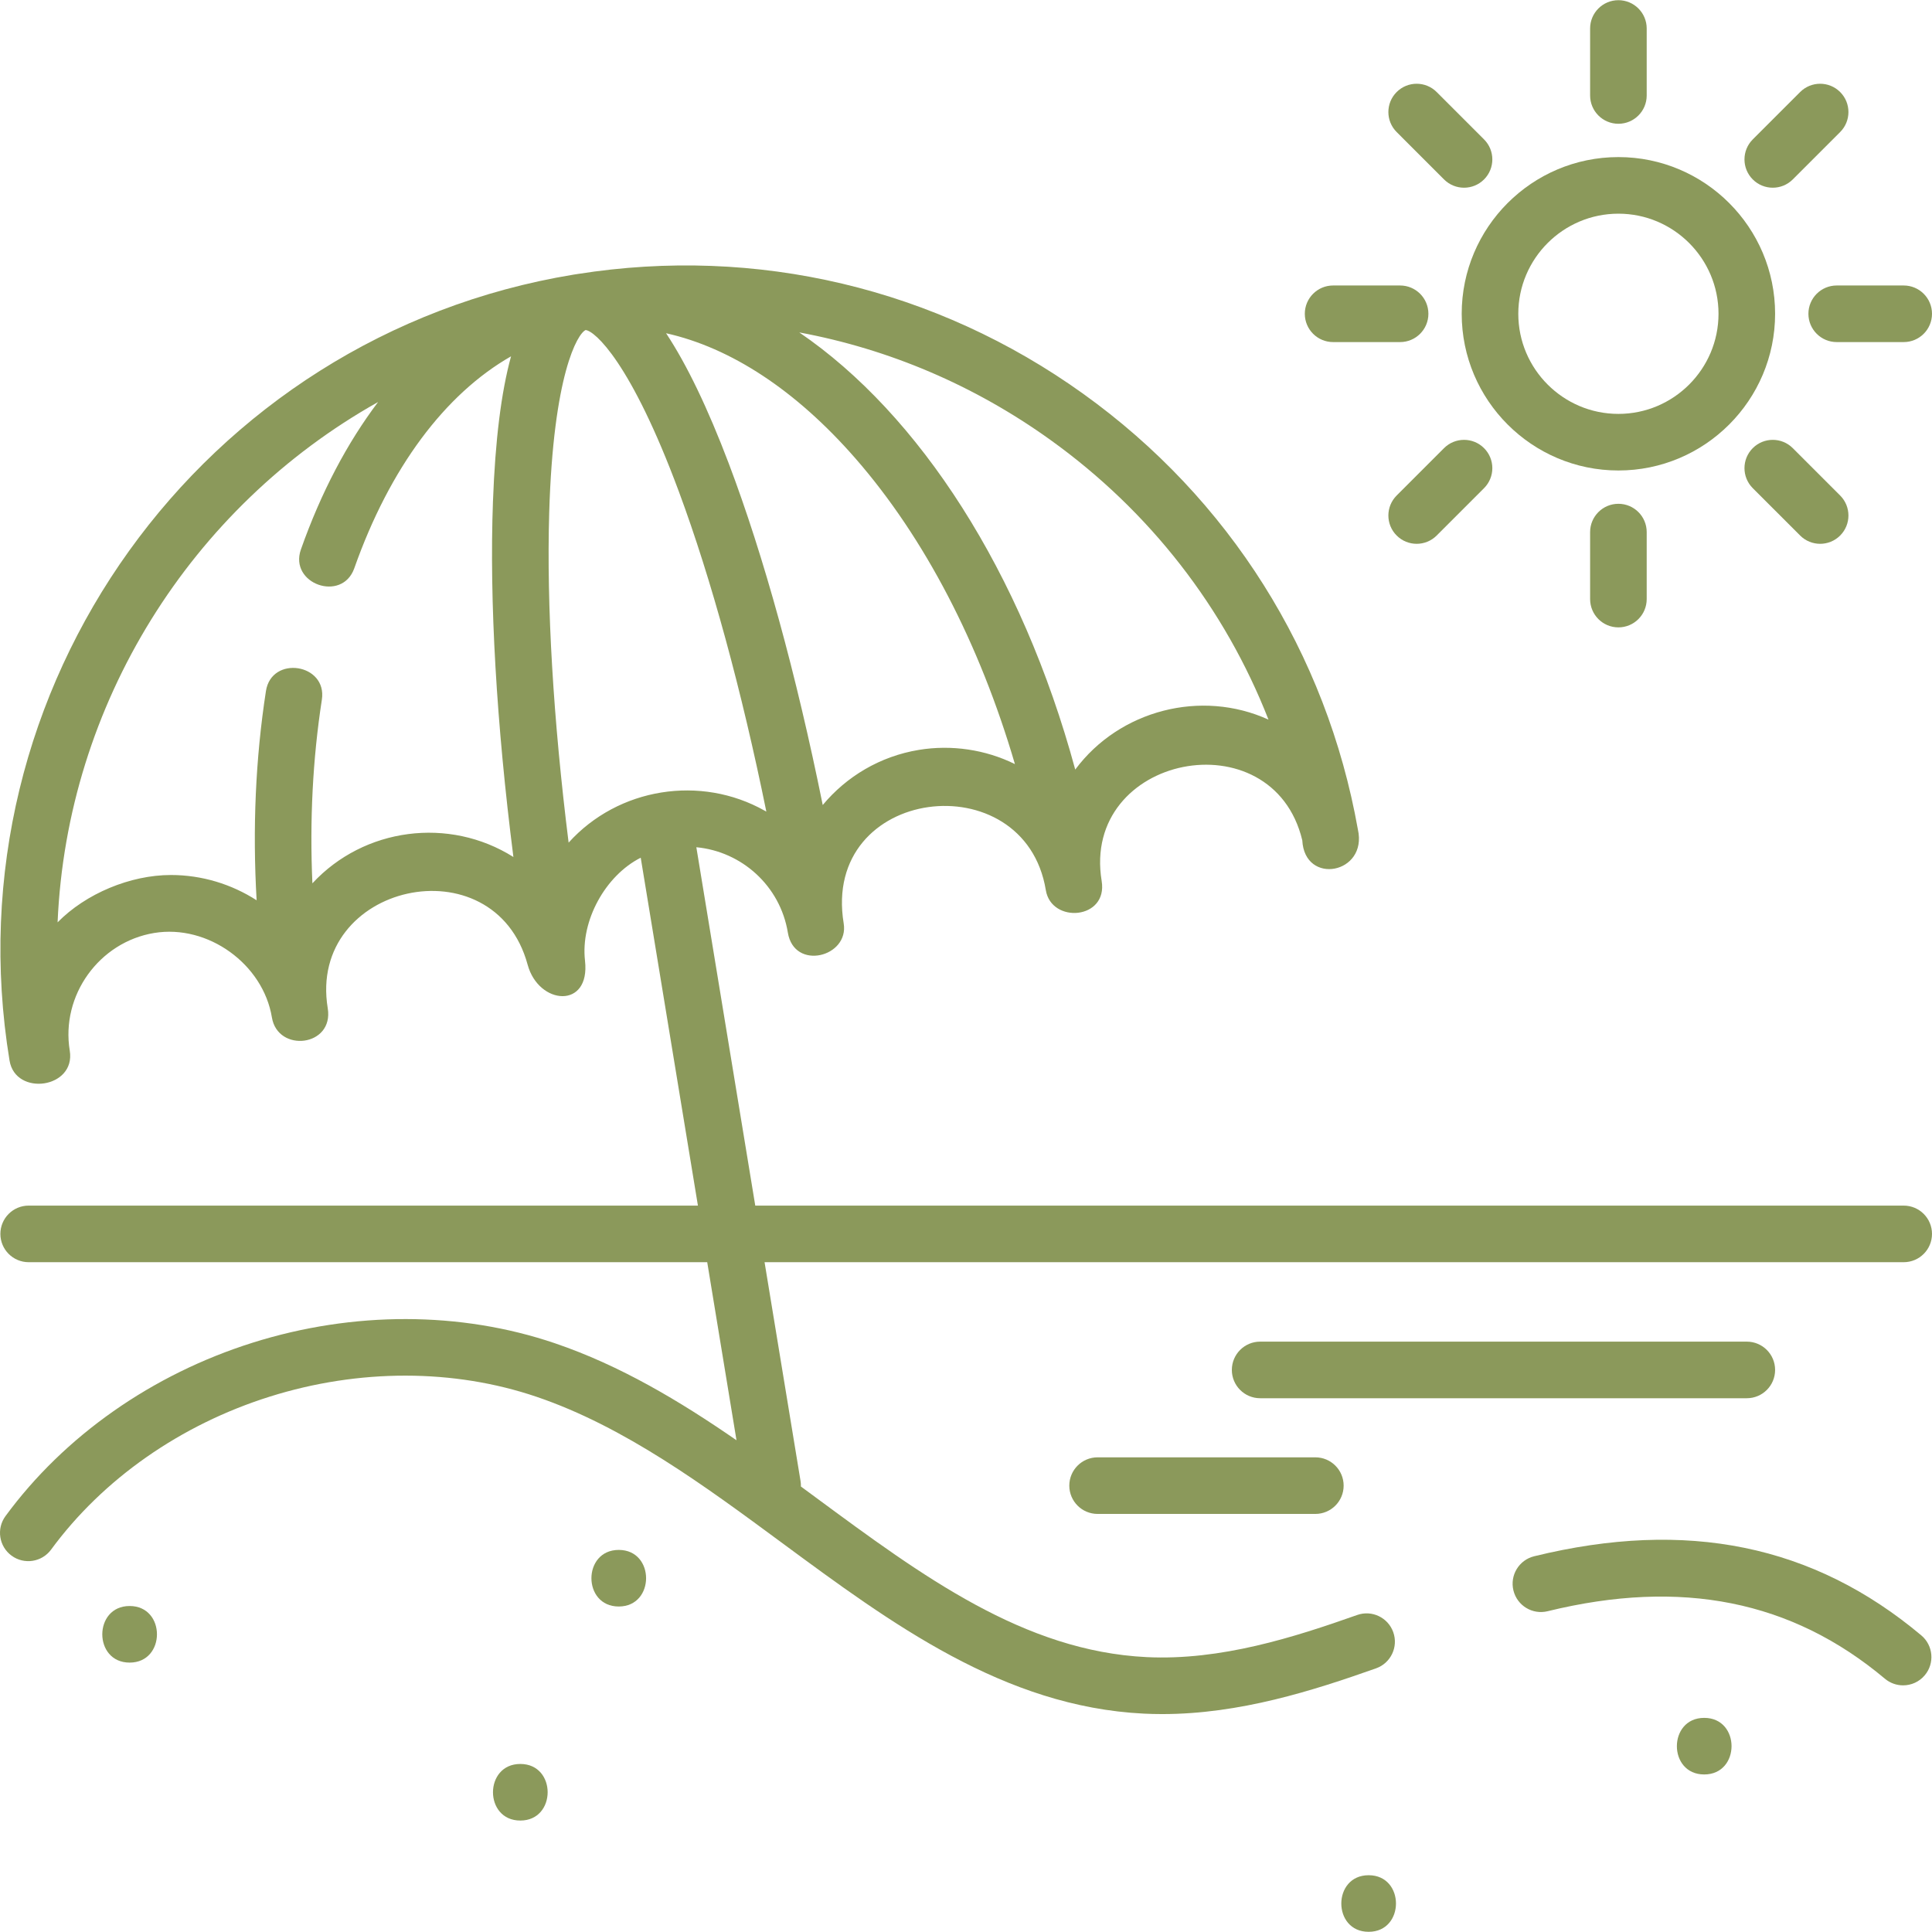 <?xml version="1.0" encoding="UTF-8"?> <svg xmlns="http://www.w3.org/2000/svg" width="512" height="512" viewBox="0 0 512 512" fill="none"><g clip-path="url(#clip0_1702_246)"><path d="M504.501 319.499H200.153L184.538 224.525C196.525 225.652 206.746 234.724 208.788 247.145C210.468 257.353 225.071 253.617 223.585 244.705C217.596 208.298 271.56 201.87 277.155 235.906C278.627 244.851 293.633 243.718 291.954 233.472C286.452 200.016 337.254 189.969 345.118 222.687C345.724 234.734 362.483 231.58 359.859 219.844C351.539 173.062 325.764 132.131 287.083 104.373C248.04 76.356 200.485 65.105 153.063 72.616C153.019 72.622 152.976 72.629 152.95 72.633L152.713 72.669C152.706 72.67 152.698 72.672 152.691 72.673C152.522 72.7 152.353 72.722 152.184 72.75C152.175 72.751 152.166 72.752 152.158 72.754C152.108 72.761 152.051 72.77 152.005 72.777C152.004 72.777 152.002 72.777 152.001 72.778C151.997 72.779 151.994 72.779 151.99 72.78C53.36 88.995 -13.688 182.429 2.529 281.059C4.107 290.659 20.132 288.434 18.486 278.434C16.084 263.82 26.253 249.649 40.867 247.246C55.121 244.901 69.734 255.507 72.055 269.627C73.606 279.052 88.532 277.398 86.854 267.193C81.42 234.144 130.981 223.107 139.827 255.649C142.748 266.409 156.494 267.487 155.032 254.589C153.823 243.975 160.467 232.007 169.798 227.302L184.956 319.498H7.6C3.458 319.498 0.101 322.856 0.101 326.997C0.101 331.138 3.458 334.495 7.6 334.495H187.42L195.179 381.682C180.123 371.283 164.349 361.851 147.042 355.972C122.063 347.487 93.63 347.432 66.982 355.818C40.331 364.203 17.06 380.527 1.455 401.782C-0.996 405.12 -0.276 409.814 3.061 412.264C6.401 414.715 11.093 413.995 13.543 410.657C27.274 391.954 47.851 377.559 71.482 370.123C95.112 362.688 120.235 362.705 142.218 370.172C165.507 378.084 186.728 393.743 207.249 408.887C236.174 430.232 266.085 452.304 303.1 454.129C304.741 454.21 306.373 454.249 308.001 454.249C328.557 454.249 347.934 448.044 364.664 442.128C368.568 440.748 370.614 436.463 369.233 432.559C367.852 428.654 363.567 426.607 359.664 427.99C342.959 433.898 323.497 440.118 303.839 439.151C271.346 437.548 244.537 417.764 216.154 396.819C214.855 395.86 213.552 394.899 212.248 393.94C212.262 393.464 212.234 392.979 212.154 392.491L202.618 334.495H504.501C508.643 334.495 512 331.138 512 326.997C512 322.856 508.643 319.499 504.501 319.499ZM202.653 214.843C185.712 205.29 163.851 208.72 150.69 223.304C146.624 190.795 144.816 160.467 145.546 135.855C146.629 99.282 153.039 88.426 155.196 87.466C155.198 87.466 155.199 87.466 155.201 87.466C157.629 87.704 167.176 95.973 179.906 130.269C188.504 153.437 196.522 182.863 203.088 215.081C202.944 214.999 202.797 214.924 202.653 214.843ZM218.033 213.337C211.049 178.792 202.422 147.335 193.127 122.819C187.567 108.156 181.984 96.562 176.517 88.309C193.687 92.145 210.946 103.442 226.683 121.466C245.015 142.462 259.622 170.609 268.963 202.492C261.14 198.625 252.112 197.314 243.532 198.725C233.153 200.432 224.289 205.826 218.033 213.337ZM336.164 190.711C318.374 182.598 296.687 188.152 284.949 203.944C270.729 151.47 243.566 109.738 211.819 88.097C235.524 92.491 258.171 102.085 278.34 116.558C304.743 135.506 324.592 161.147 336.164 190.711ZM45.294 231.885C34.547 231.885 22.755 236.802 15.262 244.43C17.759 186.573 50.534 134.395 100.197 106.541C92.011 117.373 85.079 130.498 79.748 145.598C76.521 154.74 90.662 159.733 93.891 150.591C103.294 123.959 117.918 104.435 135.431 94.429C132.813 103.978 131.237 116.732 130.638 132.922C129.665 159.225 131.575 191.96 136.057 227.114C119.044 216.39 96.482 219.311 82.789 234.089C82.043 217.381 82.879 201.098 85.296 185.433C86.775 175.852 71.956 173.562 70.475 183.145C67.721 200.985 66.903 219.552 68.009 238.584C61.367 234.321 53.528 231.885 45.294 231.885Z" fill="#8B995B"></path><path d="M428.894 124.683C451.792 124.683 470.421 106.054 470.421 83.156C470.421 60.257 451.793 41.629 428.894 41.629C405.996 41.629 387.367 60.257 387.367 83.156C387.367 106.054 405.997 124.683 428.894 124.683ZM428.894 56.627C443.522 56.627 455.424 68.528 455.424 83.157C455.424 97.786 443.523 109.687 428.894 109.687C414.265 109.687 402.364 97.786 402.364 83.157C402.364 68.528 414.266 56.627 428.894 56.627Z" fill="#8B995B"></path><path d="M428.894 32.801C433.035 32.801 436.393 29.444 436.393 25.303V7.548C436.393 3.407 433.035 0.05 428.894 0.05C424.753 0.05 421.396 3.407 421.396 7.548V25.303C421.396 29.444 424.753 32.801 428.894 32.801Z" fill="#8B995B"></path><path d="M421.396 141.008V158.763C421.396 162.904 424.753 166.261 428.894 166.261C433.035 166.261 436.393 162.904 436.393 158.763V141.008C436.393 136.867 433.035 133.51 428.894 133.51C424.753 133.51 421.396 136.867 421.396 141.008Z" fill="#8B995B"></path><path d="M469.802 49.746C471.721 49.746 473.64 49.014 475.104 47.549L487.659 34.995C490.587 32.066 490.587 27.318 487.659 24.391C484.73 21.462 479.982 21.462 477.055 24.391L464.5 36.945C461.572 39.874 461.572 44.622 464.5 47.549C465.964 49.014 467.884 49.746 469.802 49.746Z" fill="#8B995B"></path><path d="M382.684 118.762L370.13 131.316C367.201 134.245 367.201 138.993 370.13 141.92C371.593 143.384 373.513 144.117 375.432 144.117C377.35 144.117 379.27 143.385 380.734 141.92L393.288 129.366C396.217 126.437 396.217 121.689 393.288 118.762C390.361 115.833 385.613 115.833 382.684 118.762Z" fill="#8B995B"></path><path d="M479.248 83.156C479.248 87.297 482.606 90.654 486.747 90.654H504.501C508.643 90.654 512 87.297 512 83.156C512 79.015 508.643 75.657 504.501 75.657H486.747C482.606 75.657 479.248 79.015 479.248 83.156Z" fill="#8B995B"></path><path d="M353.287 90.654H371.042C375.183 90.654 378.54 87.297 378.54 83.156C378.54 79.015 375.183 75.657 371.042 75.657H353.287C349.146 75.657 345.788 79.015 345.788 83.156C345.788 87.297 349.146 90.654 353.287 90.654Z" fill="#8B995B"></path><path d="M464.5 118.762C461.572 121.69 461.572 126.437 464.5 129.366L477.055 141.92C478.519 143.385 480.438 144.117 482.357 144.117C484.275 144.117 486.195 143.385 487.659 141.92C490.587 138.992 490.587 134.245 487.659 131.316L475.104 118.762C472.177 115.833 467.429 115.833 464.5 118.762Z" fill="#8B995B"></path><path d="M382.684 47.55C384.148 49.014 386.068 49.746 387.986 49.746C389.905 49.746 391.824 49.014 393.288 47.55C396.217 44.621 396.217 39.873 393.288 36.946L380.734 24.391C377.805 21.462 373.057 21.463 370.13 24.391C367.201 27.32 367.201 32.068 370.13 34.995L382.684 47.55Z" fill="#8B995B"></path><path d="M34.353 425.609C24.703 425.609 24.687 440.606 34.353 440.606C44.003 440.606 44.019 425.609 34.353 425.609Z" fill="#8B995B"></path><path d="M137.89 467.467C128.24 467.467 128.224 482.464 137.89 482.464C147.54 482.464 147.556 467.467 137.89 467.467Z" fill="#8B995B"></path><path d="M163.977 410.744C154.327 410.744 154.311 425.741 163.977 425.741C173.627 425.741 173.643 410.744 163.977 410.744Z" fill="#8B995B"></path><path d="M362.705 496.953C353.055 496.953 353.039 511.95 362.705 511.95C372.355 511.95 372.371 496.953 362.705 496.953Z" fill="#8B995B"></path><path d="M451.634 455.253C441.984 455.253 441.968 470.25 451.634 470.25C461.284 470.25 461.3 455.253 451.634 455.253Z" fill="#8B995B"></path><path d="M290.875 386.209C286.734 386.209 283.377 389.566 283.377 393.708C283.377 397.849 286.734 401.206 290.875 401.206H348.581C352.722 401.206 356.079 397.849 356.079 393.708C356.079 389.566 352.722 386.209 348.581 386.209H290.875Z" fill="#8B995B"></path><path d="M470.421 363.046C470.421 358.905 467.064 355.548 462.923 355.548H333.951C329.81 355.548 326.452 358.905 326.452 363.046C326.452 367.188 329.81 370.545 333.951 370.545H462.923C467.064 370.545 470.421 367.189 470.421 363.046Z" fill="#8B995B"></path><path d="M509.165 433.393C480.561 409.388 447.005 402.528 406.575 412.422C402.552 413.407 400.089 417.465 401.074 421.488C402.059 425.512 406.119 427.975 410.14 426.989C445.601 418.31 474.838 424.164 499.524 444.881C500.929 446.059 502.64 446.635 504.341 446.635C506.48 446.635 508.606 445.725 510.088 443.957C512.75 440.786 512.337 436.055 509.165 433.393Z" fill="#8B995B"></path></g><defs><clipPath id="clip0_1702_246"><rect width="512" height="512" fill="white"></rect></clipPath></defs></svg> 